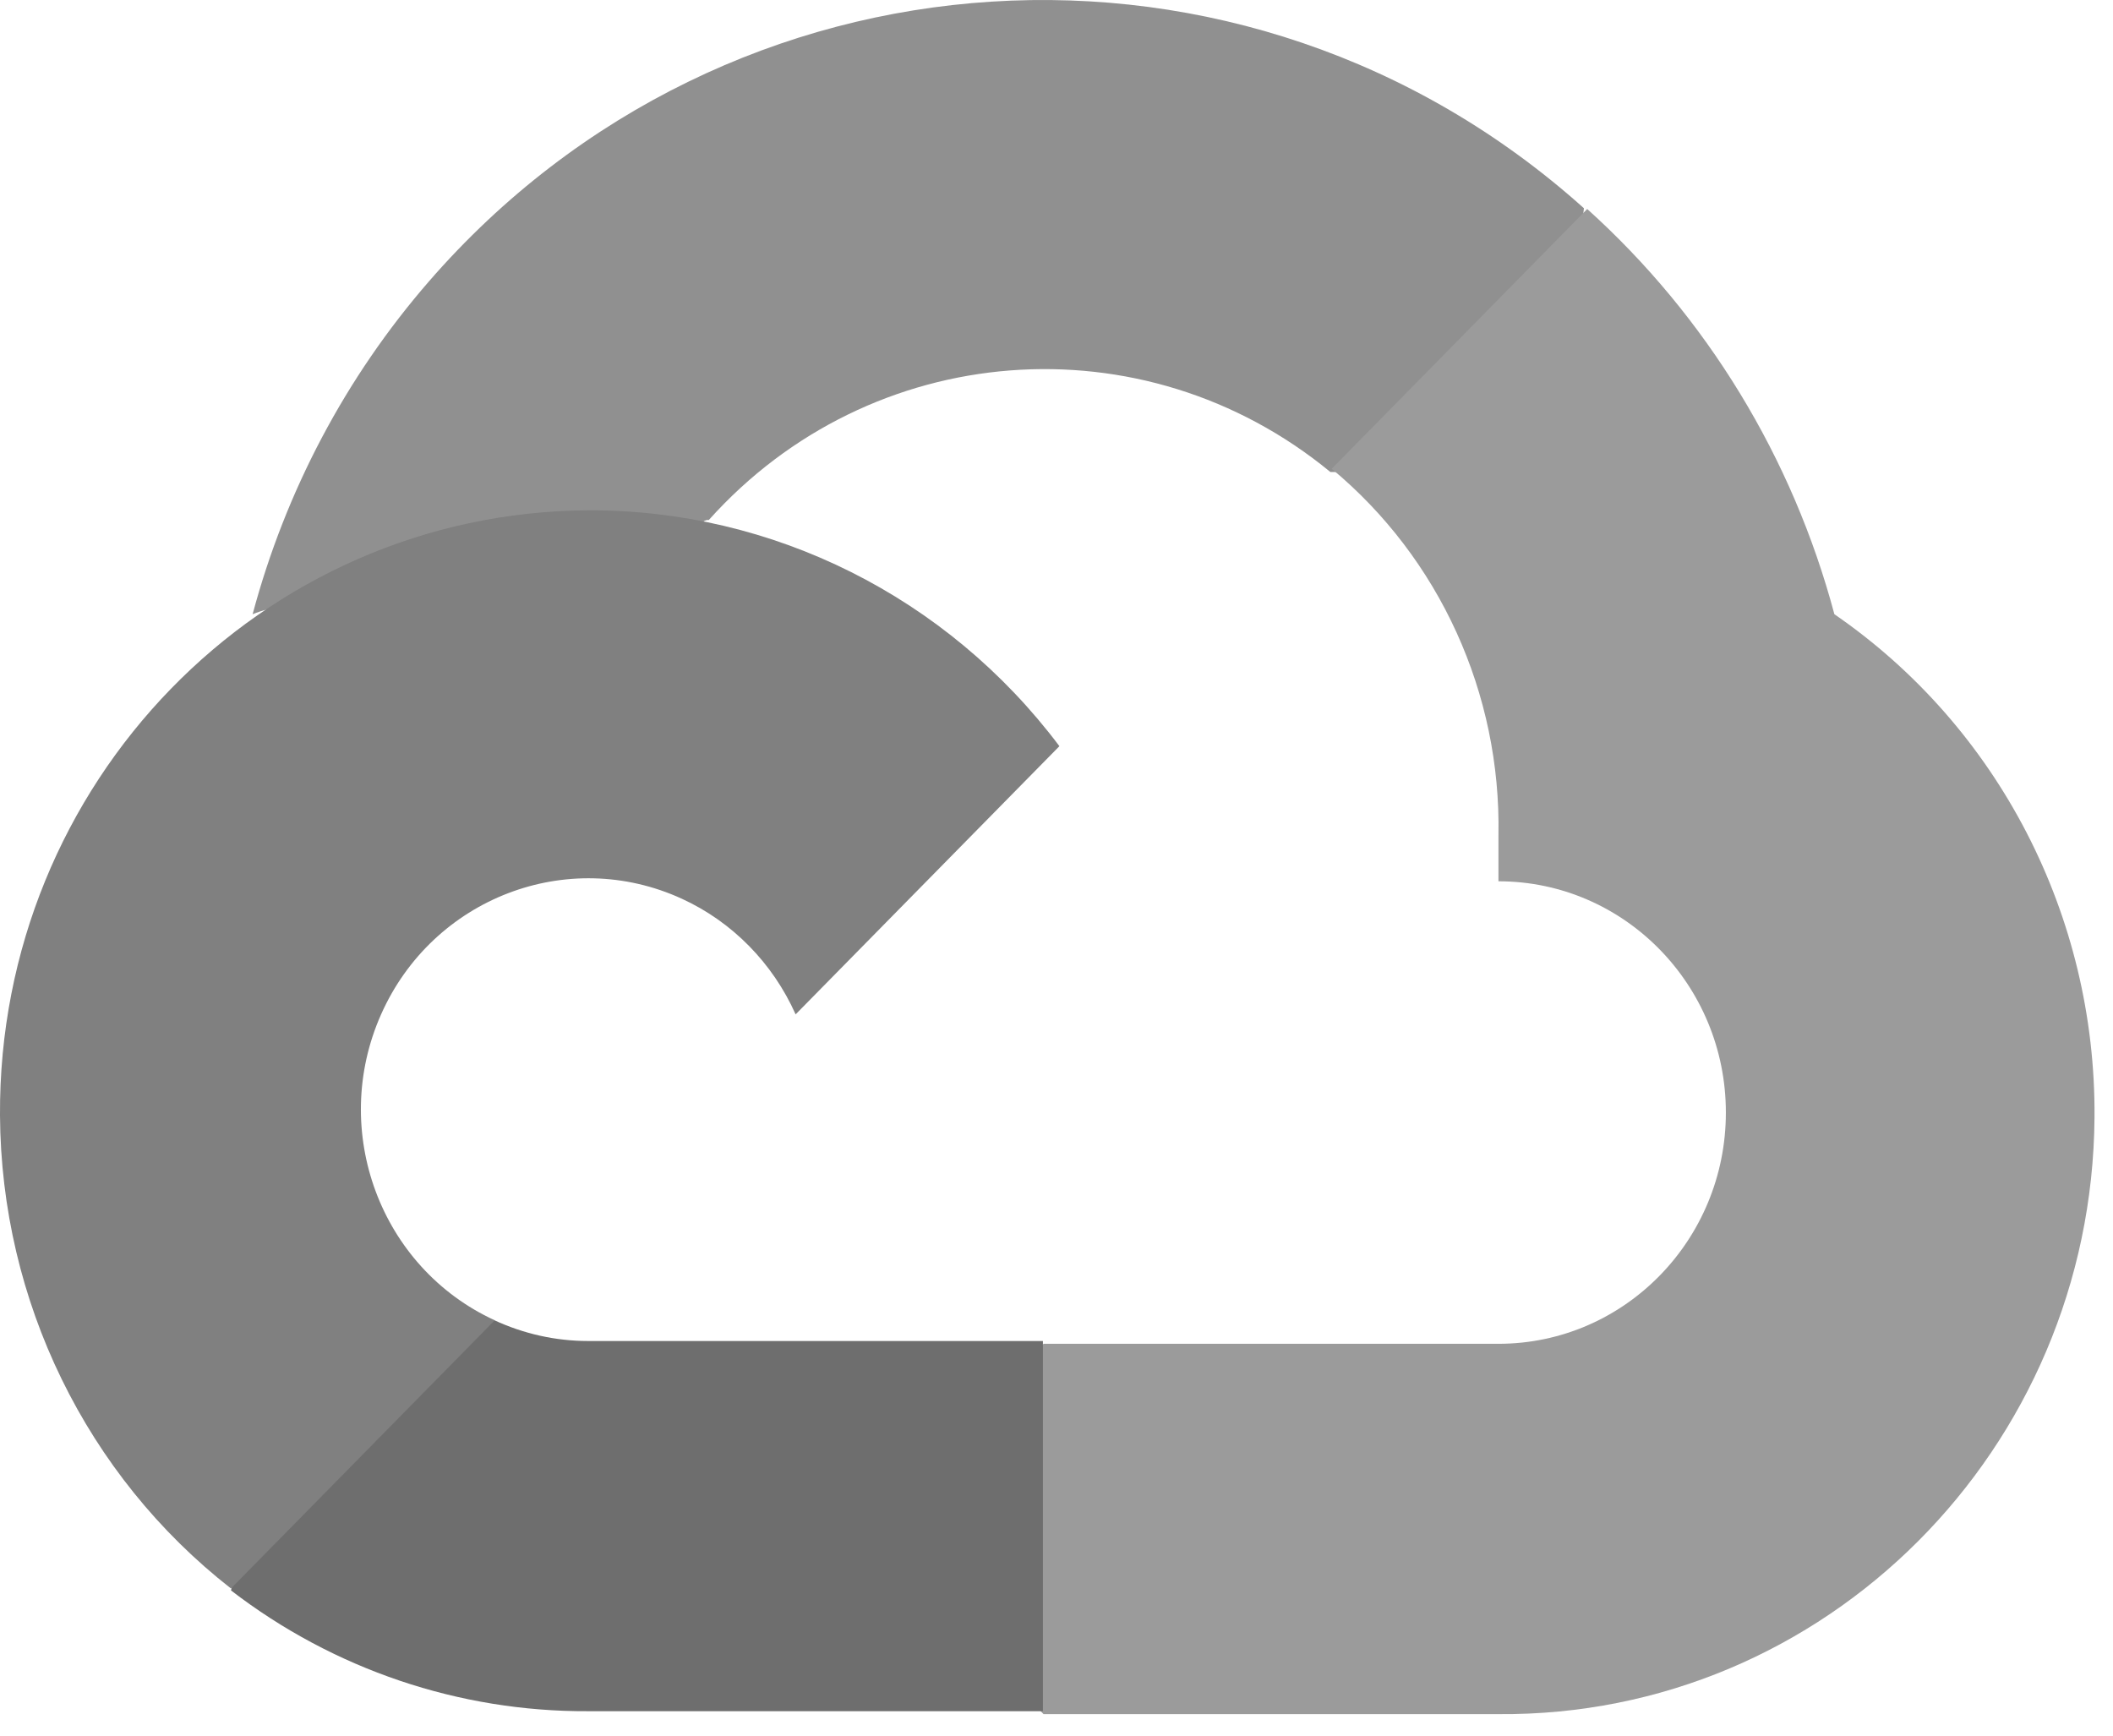 <svg width="56" height="46" viewBox="0 0 56 46" fill="none" xmlns="http://www.w3.org/2000/svg">
<path d="M35.224 12.509H36.917L41.742 7.603L41.978 5.519C32.998 -2.541 19.293 -1.67 11.366 7.46C9.164 9.995 7.568 13.013 6.695 16.279C7.231 16.056 7.827 16.019 8.387 16.178L18.037 14.558C18.037 14.558 18.527 13.732 18.784 13.783C23.075 8.988 30.299 8.429 35.258 12.509H35.224Z" fill="#909090"/>
<path d="M48.616 16.279C47.507 12.126 45.231 8.392 42.065 5.539L35.294 12.424C38.153 14.799 39.783 18.38 39.713 22.134V23.357C43.041 23.357 45.74 26.101 45.74 29.486C45.74 32.871 43.041 35.615 39.713 35.615H27.657L26.454 36.855V44.207L27.657 45.43H39.713C48.37 45.498 55.444 38.417 55.51 29.615C55.55 24.268 52.961 19.268 48.616 16.279Z" fill="#9B9B9B"/>
<path d="M15.585 45.352H27.64V35.541H15.585C14.725 35.541 13.879 35.351 13.096 34.988L11.403 35.524L6.545 40.429L6.122 42.151C8.844 44.245 12.169 45.369 15.585 45.352Z" fill="#6E6E6E"/>
<path d="M15.585 13.525C6.924 13.576 -0.05 20.755 0 29.561C0.03 34.477 2.286 39.105 6.121 42.1L13.112 34.992C10.08 33.599 8.73 29.967 10.1 26.884C11.469 23.801 15.041 22.429 18.074 23.821C19.41 24.434 20.48 25.526 21.086 26.884L28.077 19.776C25.105 15.819 20.48 13.505 15.585 13.525Z" fill="#808080"/>
</svg>
